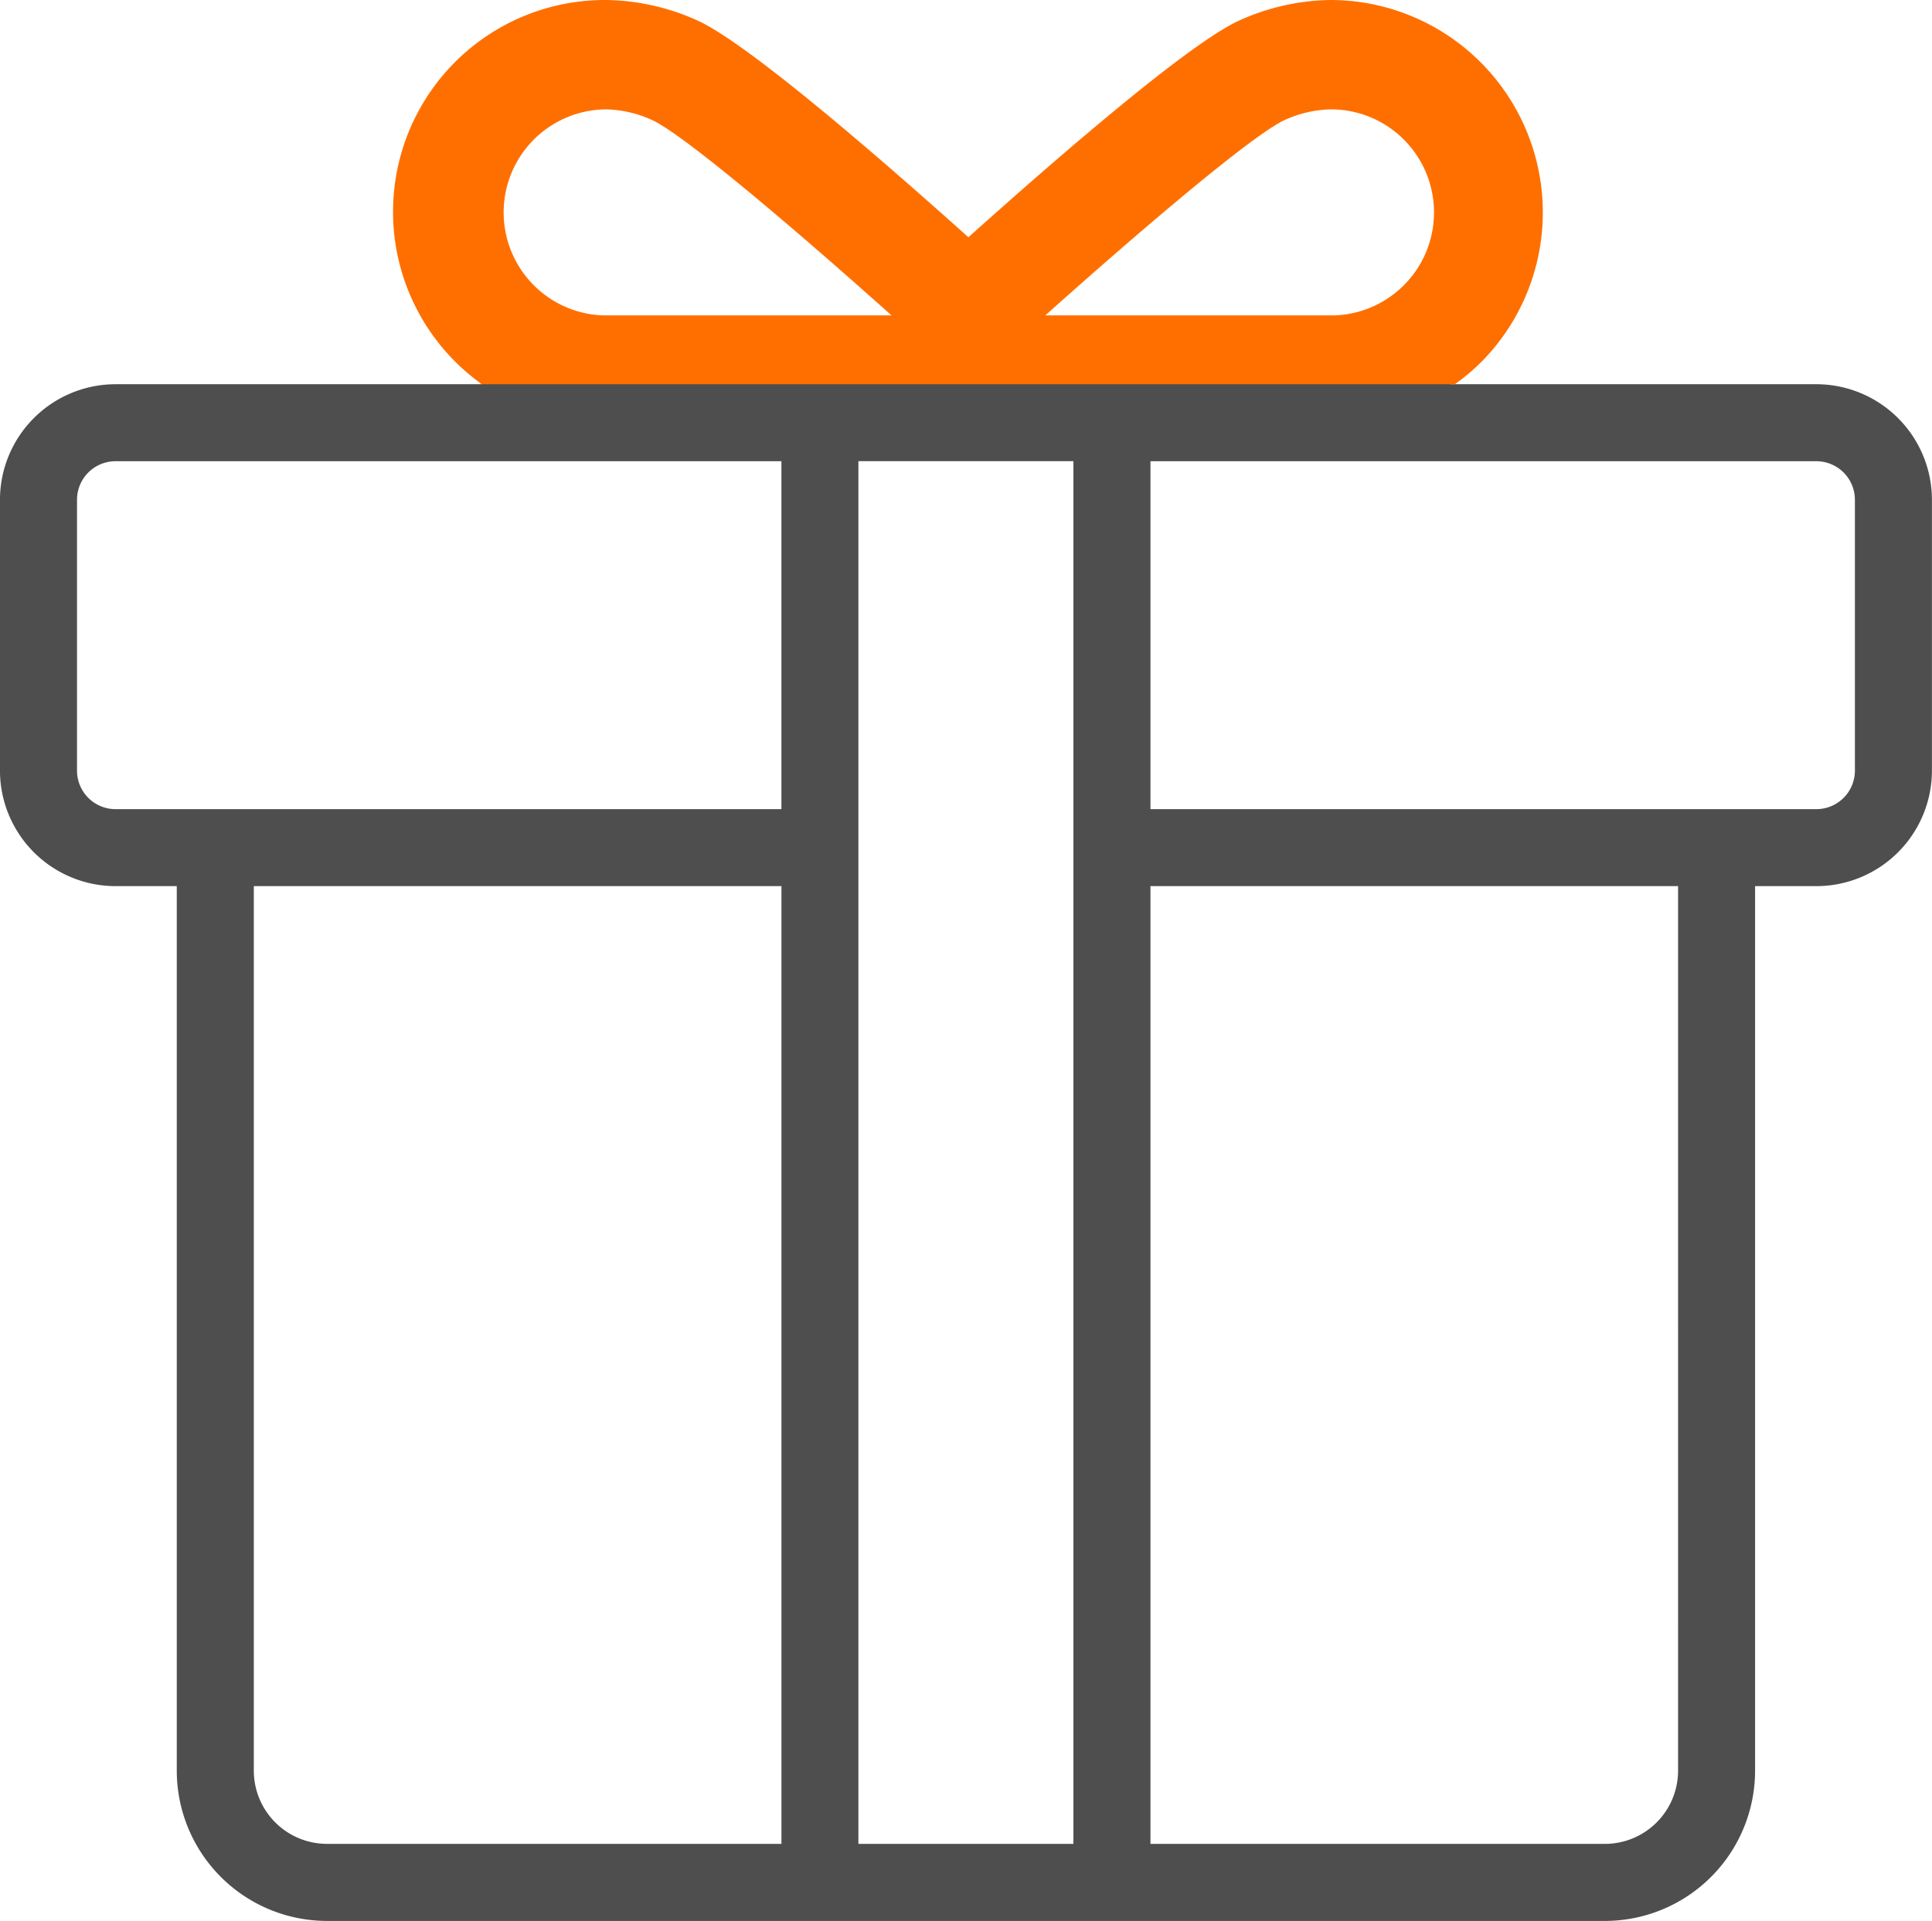 <svg xmlns="http://www.w3.org/2000/svg" width="119.861" height="119.188" viewBox="0 0 119.861 119.188">
  <g id="グループ_533" data-name="グループ 533" transform="translate(-2381.833 -1107.078)">
    <path id="パス_424" data-name="パス 424" d="M2408.005,1142.727v64.2h13.338v-85.79h-13.338Z" transform="translate(27.087 14.555)" fill="none"/>
    <path id="パス_425" data-name="パス 425" d="M2427.883,1121.141h-41.312a2.39,2.39,0,0,0-2.39,2.389v16.809a2.391,2.391,0,0,0,2.39,2.389h41.312Z" transform="translate(2.431 14.555)" fill="none"/>
    <path id="パス_426" data-name="パス 426" d="M2389.573,1188.984a4.543,4.543,0,0,0,4.54,4.538h28.194V1134.1h-32.734Z" transform="translate(8.01 27.964)" fill="none"/>
    <path id="パス_427" data-name="パス 427" d="M2416.908,1193.52h28.2a4.541,4.541,0,0,0,4.533-4.54V1134.1h-32.734Z" transform="translate(36.302 27.964)" fill="none"/>
    <path id="パス_428" data-name="パス 428" d="M2458.224,1121.141h-41.316v21.587h41.316a2.393,2.393,0,0,0,2.389-2.389V1123.53A2.393,2.393,0,0,0,2458.224,1121.141Z" transform="translate(36.302 14.555)" fill="none"/>
    <path id="パス_429" data-name="パス 429" d="M2494.525,1118.858h-22.73c.052-.036.1-.089.151-.128H2411.58c.053.039.1.092.149.128H2389a7.177,7.177,0,0,0-7.169,7.167v16.809A7.177,7.177,0,0,0,2389,1150h3.8v54.887a9.329,9.329,0,0,0,9.315,9.318h79.291a9.326,9.326,0,0,0,9.312-9.318V1150h3.805a7.175,7.175,0,0,0,7.167-7.167v-16.809A7.178,7.178,0,0,0,2494.525,1118.858ZM2392.8,1145.223H2389a2.39,2.39,0,0,1-2.389-2.389v-16.809a2.39,2.39,0,0,1,2.389-2.389h41.312v21.587Zm37.514,64.2h-28.194a4.544,4.544,0,0,1-4.54-4.538V1150h32.734Zm18.113-64.2v64.2h-13.339v-85.79h13.339Zm37.513,59.661a4.542,4.542,0,0,1-4.533,4.54h-28.2V1150h32.734Zm10.971-62.05a2.393,2.393,0,0,1-2.389,2.389h-41.315v-21.587h41.315a2.393,2.393,0,0,1,2.389,2.389Z" transform="translate(0 12.059)" fill="#4e4e4e"/>
    <path id="パス_430" data-name="パス 430" d="M2461.41,1129.428a13.183,13.183,0,0,0-9.469-22.35,14.119,14.119,0,0,0-5.674,1.282l-.02.008c-3.14,1.453-11.255,8.488-16.764,13.431-5.509-4.943-13.626-11.978-16.768-13.431l-.016-.008a14.2,14.2,0,0,0-5.673-1.282,13.141,13.141,0,0,0-7.727,23.84h60.365A12.88,12.88,0,0,0,2461.41,1129.428Zm-54.643-2.782a6.394,6.394,0,0,1,.26-12.782,7.247,7.247,0,0,1,2.846.668c1.974.92,8.747,6.663,14.837,12.114Zm45.432,0h-17.943c6.089-5.452,12.861-11.194,14.833-12.114a7.281,7.281,0,0,1,2.851-.668,6.393,6.393,0,0,1,.259,12.782Z" transform="translate(12.43 0)" fill="#ff6f00"/>
  </g>
</svg>
